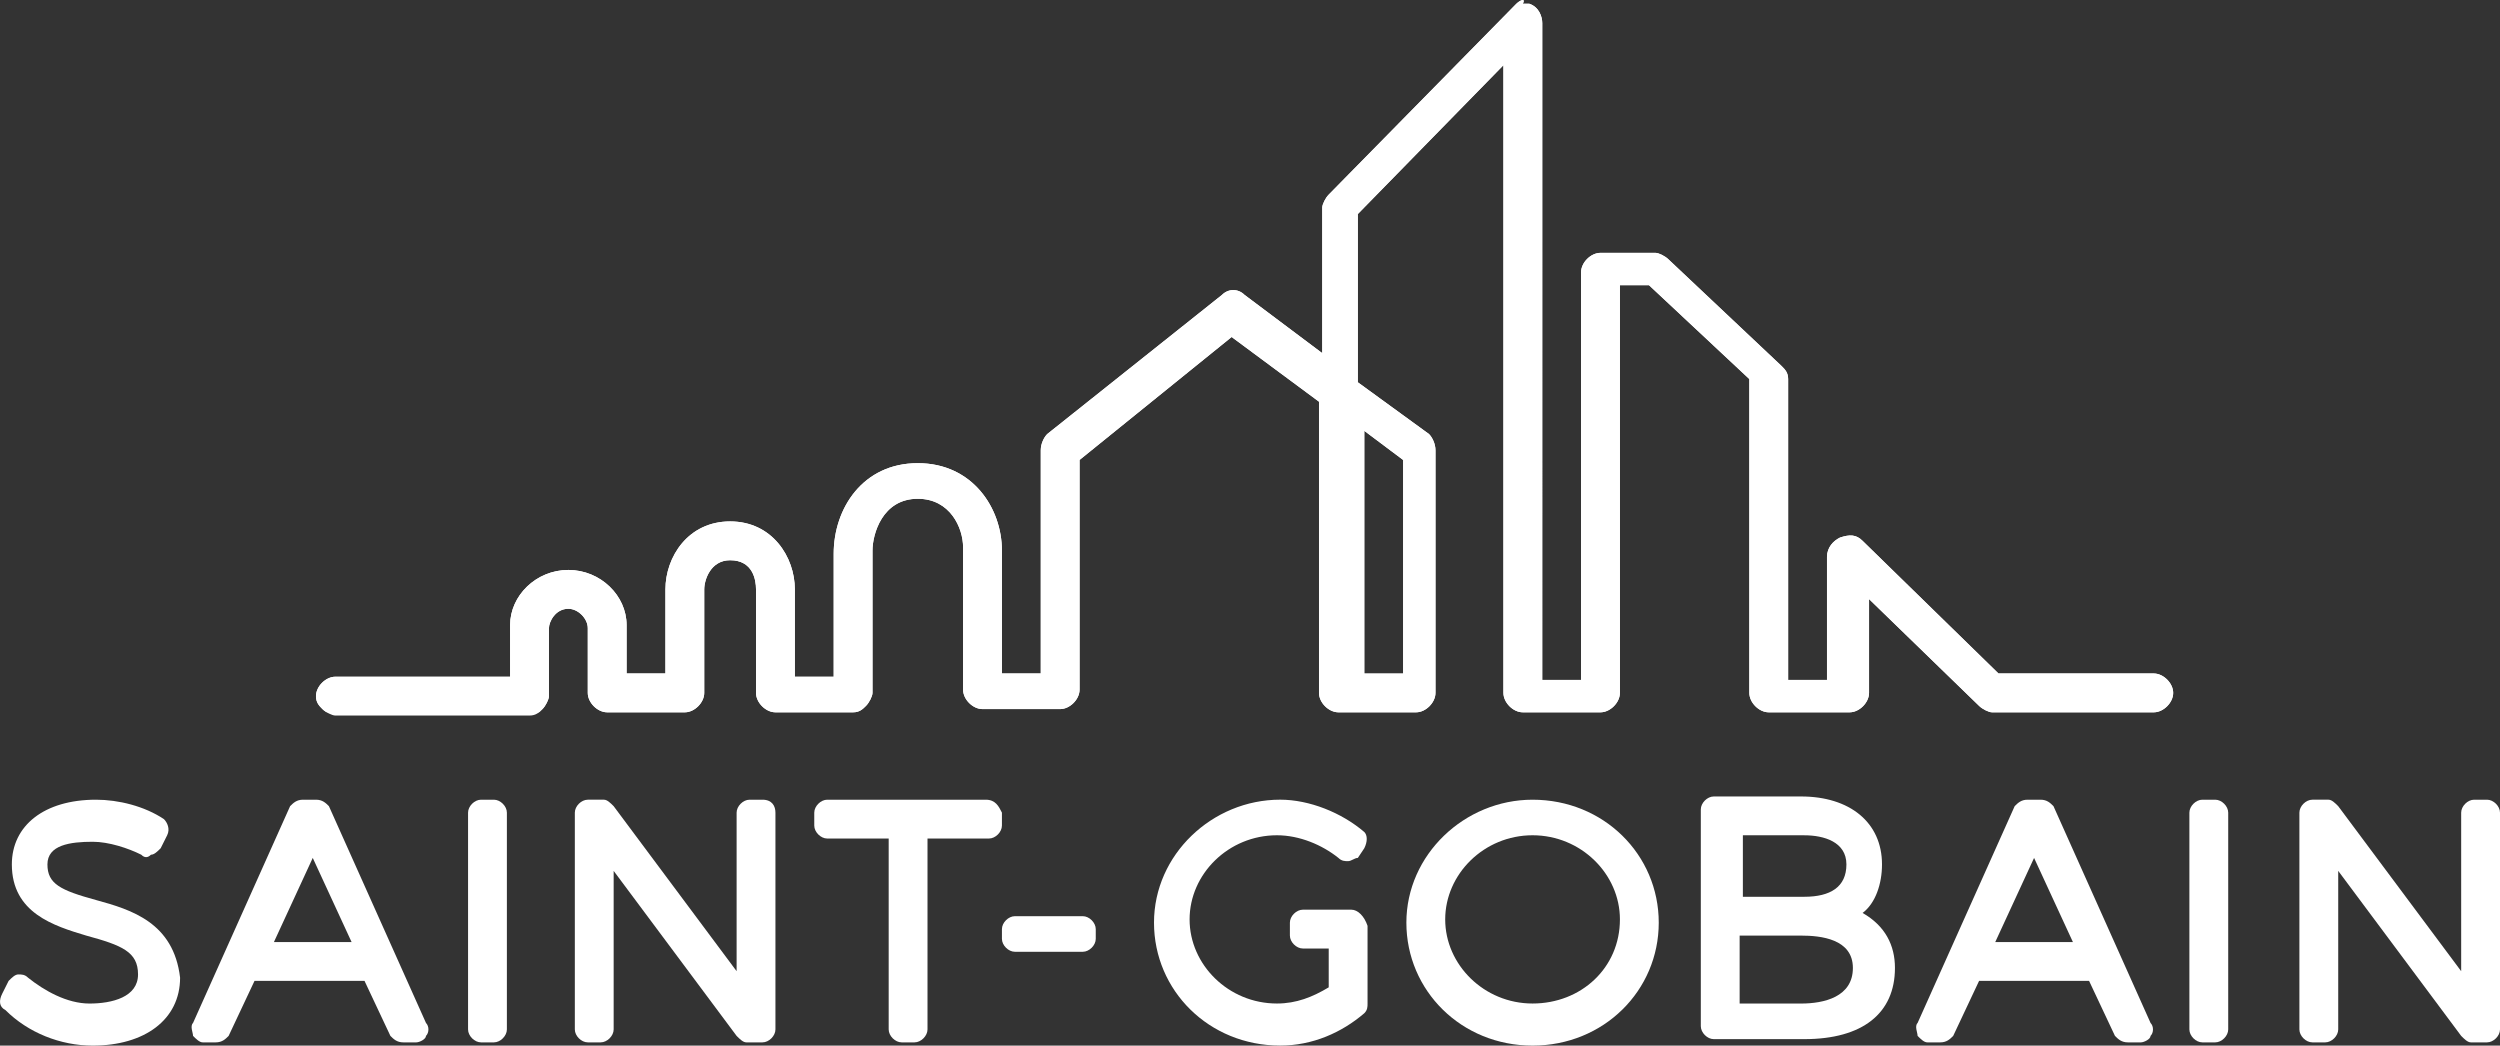 <?xml version="1.0" encoding="UTF-8"?>
<svg id="Ebene_1" xmlns="http://www.w3.org/2000/svg" xmlns:xlink="http://www.w3.org/1999/xlink" version="1.1" viewBox="0 0 77.266 32.316">
  <rect x="0" y="0" width="77.266" height="32.316" fill="#333333" stroke="none"/>
  <!-- Generator: Adobe Illustrator 29.6.1, SVG Export Plug-In . SVG Version: 2.1.1 Build 9)  -->
  <defs>
    <style>
      .st0 {
        fill: none;
      }

      .st1 {
        fill: #fff;
      }

      .st2 {
        clip-path: url(#clippath);
      }
    </style>
    <clipPath id="clippath">
      <path class="st0" d="M42.166,13.316l1.2.9v6.6h-1.2v-7.5ZM46.866.115l-5.8,5.9c-.1.1-.2.3-.2.4v4.5l-2.4-1.8c-.2-.2-.5-.2-.7,0l-5.4,4.3c-.1.1-.2.3-.2.5v6.9h-1.2v-3.8c0-1.3-.9-2.7-2.6-2.7s-2.6,1.4-2.6,2.8v3.8h-1.2v-2.7c0-1-.7-2.1-2-2.1s-2,1.1-2,2.1v2.6h-1.2v-1.5c0-.9-.8-1.7-1.8-1.7s-1.8.8-1.8,1.7v1.6h-5.4c-.3,0-.6.3-.6.6,0,.2.1.3.2.4.1.1.3.2.4.2h6c.2,0,.3-.1.4-.2.1-.1.2-.3.2-.4v-2.1c0-.2.2-.6.6-.6.3,0,.6.3.6.6v2c0,.3.3.6.6.6h2.4c.3,0,.6-.3.6-.6v-3.2c0-.3.2-.9.8-.9.7,0,.8.6.8.9v3.2c0,.3.3.6.6.6h2.4c.2,0,.3-.1.4-.2.1-.1.2-.3.2-.4v-4.4c0-.5.3-1.6,1.4-1.6,1,0,1.4.9,1.4,1.5v4.4c0,.3.3.6.6.6h2.4c.3,0,.6-.3.6-.6v-7.1l4.7-3.8,2.7,2v9c0,.3.3.6.6.6h2.4c.3,0,.6-.3.6-.6v-7.5c0-.2-.1-.4-.2-.5l-2.2-1.6v-5.2l4.5-4.6v19.4c0,.3.3.6.6.6h2.4c.3,0,.6-.3.6-.6v-12.6h.9l3.1,2.9v9.7c0,.3.3.6.6.6h2.5c.3,0,.6-.3.6-.6v-2.9l3.4,3.3c.1.1.3.2.4.2h5c.3,0,.6-.3.6-.6s-.3-.6-.6-.6h-4.8l-4.2-4.1c-.2-.2-.4-.2-.7-.1-.2.1-.4.3-.4.6v3.8h-1.2v-9.3c0-.2-.1-.3-.2-.4l-3.5-3.3c-.1-.1-.3-.2-.4-.2h-1.7c-.3,0-.6.3-.6.6v12.6h-1.2V.716c0-.2-.1-.5-.4-.6h-.2c.1-.2-.1-.1-.2,0Z"/>
    </clipPath>
  </defs>
  <g>
    <path class="st1" d="M2.966,27.816c-1.1-.3-1.5-.5-1.5-1.1s.7-.7,1.4-.7c.5,0,1.1.2,1.5.4.1.1.2.1.3,0,.1,0,.2-.1.3-.2l.2-.4c.1-.2,0-.4-.1-.5-.6-.4-1.4-.6-2.1-.6-1.6,0-2.6.8-2.6,2,0,1.5,1.3,1.9,2.3,2.2,1.1.3,1.6.5,1.6,1.2s-.8.9-1.5.9-1.4-.4-1.9-.8c-.1-.1-.2-.1-.3-.1-.1,0-.2.1-.3.2l-.2.4c-.1.2-.1.4.1.5.7.7,1.7,1.1,2.7,1.1,1.6,0,2.7-.8,2.7-2.1-.2-1.7-1.5-2.1-2.6-2.4"/>
    <path class="st1" d="M10.166,24.916c-.1-.1-.2-.2-.4-.2h-.4c-.2,0-.3.1-.4.2l-3,6.7c-.1.1,0,.3,0,.4.1.1.2.2.3.2h.4c.2,0,.3-.1.4-.2l.8-1.7h3.4l.8,1.7c.1.1.2.2.4.2h.4c.1,0,.3-.1.3-.2.1-.1.1-.3,0-.4l-3-6.7ZM8.466,29.115l1.2-2.6,1.2,2.6h-2.4Z"/>
    <path class="st1" d="M15.266,24.716h-.4c-.2,0-.4.2-.4.4v6.7c0,.2.2.4.4.4h.4c.2,0,.4-.2.4-.4v-6.7c0-.2-.2-.4-.4-.4"/>
    <path class="st1" d="M23.566,24.716h-.4c-.2,0-.4.2-.4.4v4.9l-3.8-5.1c-.1-.1-.2-.2-.3-.2h-.5c-.2,0-.4.2-.4.4v6.7c0,.2.2.4.4.4h.4c.2,0,.4-.2.4-.4v-4.9l3.8,5.1c.1.1.2.2.3.2h.5c.2,0,.4-.2.4-.4v-6.7c0-.2-.1-.4-.4-.4"/>
    <path class="st1" d="M30.466,24.716h-4.9c-.2,0-.4.2-.4.4v.4c0,.2.2.4.4.4h1.9v5.9c0,.2.2.4.4.4h.4c.2,0,.4-.2.4-.4v-5.9h1.9c.2,0,.4-.2.4-.4v-.4c-.1-.2-.2-.4-.5-.4"/>
    <path class="st1" d="M33.466,28.316h-2.1c-.2,0-.4.2-.4.4v.3c0,.2.2.4.4.4h2.1c.2,0,.4-.2.4-.4v-.3c0-.2-.2-.4-.4-.4"/>
    <path class="st1" d="M41.766,28.115h-1.5c-.2,0-.4.2-.4.4v.4c0,.2.2.4.4.4h.8v1.2c-.5.3-1,.5-1.6.5-1.5,0-2.7-1.2-2.7-2.6s1.2-2.6,2.7-2.6c.7,0,1.4.3,1.9.7.1.1.2.1.3.1.1,0,.2-.1.3-.1l.2-.3c.1-.2.1-.4,0-.5-.7-.6-1.7-1-2.6-1-2.1,0-3.9,1.7-3.9,3.8,0,2.1,1.7,3.8,3.9,3.8,1,0,1.9-.4,2.6-1,.1-.1.1-.2.1-.3v-2.4c-.1-.3-.3-.5-.5-.5"/>
    <path class="st1" d="M47.366,24.716c-2.1,0-3.9,1.7-3.9,3.8,0,2.1,1.7,3.8,3.9,3.8s3.9-1.7,3.9-3.8-1.7-3.8-3.9-3.8M47.366,31.015c-1.5,0-2.7-1.2-2.7-2.6s1.2-2.6,2.7-2.6,2.7,1.2,2.7,2.6c0,1.5-1.2,2.6-2.7,2.6"/>
    <path class="st1" d="M57.566,28.216c.4-.3.6-.9.6-1.5,0-1.3-1-2.1-2.5-2.1h-2.7c-.2,0-.4.2-.4.4v6.7c0,.2.2.4.4.4h2.8c1.8,0,2.8-.8,2.8-2.2 0-.7-.3-1.3-1-1.7M55.766,27.716h-1.9v-1.9h1.9c.6,0,1.3.2,1.3.9 0.0.7-.5,1-1.3,1M53.766,28.916h1.9c.6,0,1.6.1,1.6,1s-.9,1.1-1.6,1.1h-1.9v-2.1Z"/>
    <path class="st1" d="M63.466,24.916c-.1-.1-.2-.2-.4-.2h-.4c-.2,0-.3.1-.4.2l-3,6.7c-.1.1,0,.3,0,.4.1.1.2.2.3.2h.4c.2,0,.3-.1.4-.2l.8-1.7h3.4l.8,1.7c.1.1.2.2.4.2h.4c.1,0,.3-.1.3-.2.1-.1.1-.3,0-.4l-3-6.7ZM61.666,29.115l1.2-2.6,1.2,2.6h-2.4Z"/>
    <path class="st1" d="M68.466,24.716h-.4c-.2,0-.4.2-.4.4v6.7c0,.2.2.4.4.4h.4c.2,0,.4-.2.4-.4v-6.7c0-.2-.2-.4-.4-.4"/>
    <path class="st1" d="M76.866,24.716h-.4c-.2,0-.4.2-.4.4v4.9l-3.8-5.1c-.1-.1-.2-.2-.3-.2h-.5c-.2,0-.4.2-.4.4v6.7c0,.2.2.4.4.4h.4c.2,0,.4-.2.4-.4v-4.9l3.8,5.1c.1.1.2.2.3.2h.5c.2,0,.4-.2.4-.4v-6.7c0-.2-.2-.4-.4-.4"/>
  </g>
  <g>
    <path id="SVGID" class="st1" d="M42.166,13.316l1.2.9v6.6h-1.2v-7.5ZM46.866.115l-5.8,5.9c-.1.1-.2.3-.2.4v4.5l-2.4-1.8c-.2-.2-.5-.2-.7,0l-5.4,4.3c-.1.1-.2.3-.2.5v6.9h-1.2v-3.8c0-1.3-.9-2.7-2.6-2.7s-2.6,1.4-2.6,2.8v3.8h-1.2v-2.7c0-1-.7-2.1-2-2.1s-2,1.1-2,2.1v2.6h-1.2v-1.5c0-.9-.8-1.7-1.8-1.7s-1.8.8-1.8,1.7v1.6h-5.4c-.3,0-.6.3-.6.6,0,.2.1.3.2.4s.3.2.4.2h6c.2,0,.3-.1.4-.2s.2-.3.2-.4v-2.1c0-.2.2-.6.6-.6.3,0,.6.3.6.6v2c0,.3.3.6.6.6h2.4c.3,0,.6-.3.6-.6v-3.2c0-.3.2-.9.8-.9.7,0,.8.6.8.9v3.2c0,.3.3.6.6.6h2.4c.2,0,.3-.1.4-.2s.2-.3.2-.4v-4.4c0-.5.3-1.6,1.4-1.6,1,0,1.4.9,1.4,1.5v4.4c0,.3.3.6.6.6h2.4c.3,0,.6-.3.6-.6v-7.1h0l4.7-3.8,2.7,2v9c0,.3.3.6.6.6h2.4c.3,0,.6-.3.6-.6v-7.5c0-.2-.1-.4-.2-.5l-2.2-1.6v-5.2h0l4.5-4.6v19.4c0,.3.3.6.6.6h2.4c.3,0,.6-.3.6-.6v-12.6h.9l3.1,2.9v9.7c0,.3.3.6.6.6h2.5c.3,0,.6-.3.6-.6v-2.9l3.4,3.3c.1.1.3.2.4.2h5c.3,0,.6-.3.6-.6,0-.3-.3-.6-.6-.6h-4.8l-4.2-4.1c-.2-.2-.4-.2-.7-.1-.2.1-.4.3-.4.6v3.8h-1.2v-9.3c0-.2-.1-.3-.2-.4l-3.5-3.3c-.1-.1-.3-.2-.4-.2h-1.7c-.3,0-.6.3-.6.6v12.6h-1.2V.716c0-.2-.1-.5-.4-.6h-.2c.1-.2-.1-.1-.2,0"/>
    <g class="st2">
      <rect class="st1" x="9.666" y="-.084" width="57.8" height="22.1"/>
    </g>
  </g>
</svg>